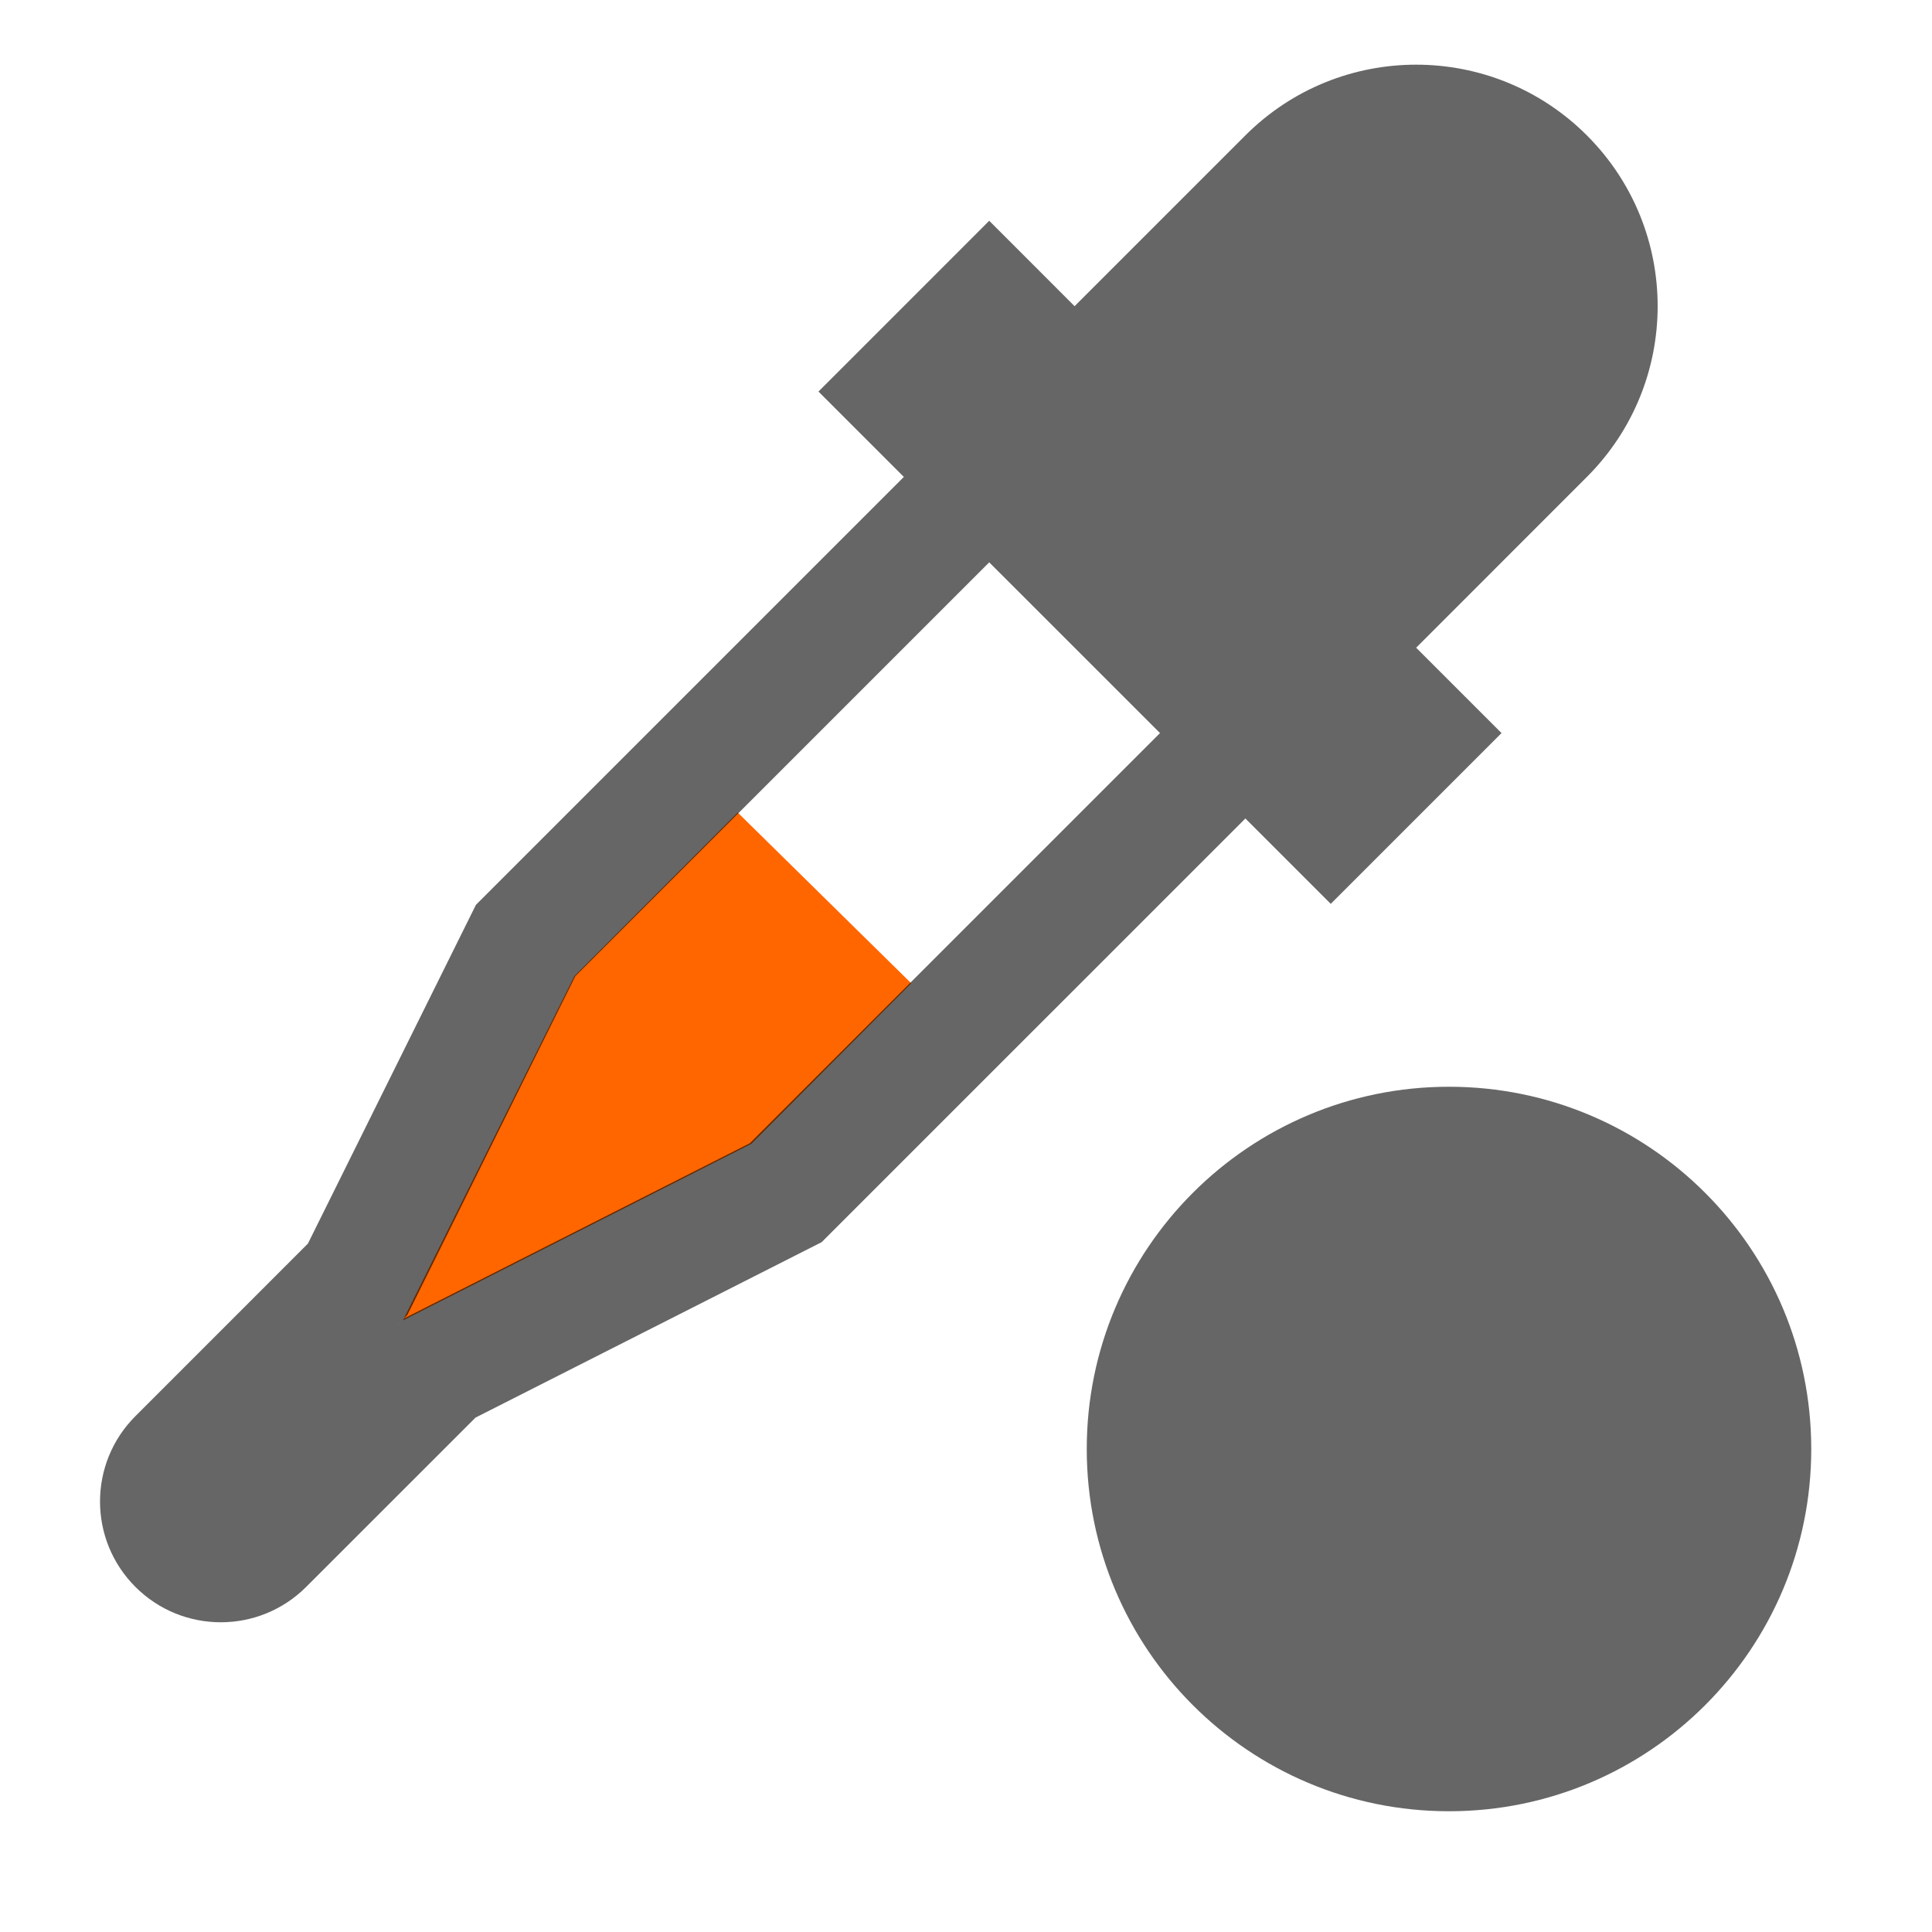 <?xml version="1.0" encoding="UTF-8"?>
<svg width="48px" height="48px" viewBox="0 0 48 48" version="1.1" xmlns="http://www.w3.org/2000/svg" xmlns:xlink="http://www.w3.org/1999/xlink">
    <!-- Generator: Sketch 52.6 (67491) - http://www.bohemiancoding.com/sketch -->
    <title>set-black-point</title>
    <desc>Created with Sketch.</desc>
    <g id="set-black-point" stroke="none" stroke-width="1" fill="none" fill-rule="evenodd">
        <rect id="container" fill="#FFFFFF" opacity="0" x="0" y="0" width="48" height="48"></rect>
        <polygon id="orange" fill="#FF6600" points="18.668 28.417 10.009 32.806 14.271 24.251 18.329 20.188 22.64 24.43"></polygon>
        <path d="M24.577,13.971 L14.293,24.255 L10.12,32.671 L9.732,33.058 L10.031,32.76 L18.631,28.402 L28.82,18.213 L24.577,13.971 Z M26.698,7.607 L30.941,3.364 C33.284,1.021 37.083,1.021 39.426,3.364 C41.77,5.707 41.77,9.506 39.426,11.849 L35.184,16.092 L37.305,18.213 L33.062,22.456 L30.941,20.335 L20.414,30.861 L11.814,35.22 L7.607,39.426 C6.435,40.598 4.536,40.598 3.364,39.426 C2.192,38.255 2.192,36.355 3.364,35.184 L7.65,30.897 L11.824,22.481 L22.456,11.849 L20.335,9.728 L24.577,5.485 L26.698,7.607 Z M36,45 C31.029,45 27,40.971 27,36 C27,31.029 31.029,27 36,27 C40.971,27 45,31.029 45,36 C45,40.971 40.971,45 36,45 Z" id="obj" fill-opacity="0.6" fill="#000000"></path>
    </g>
</svg>